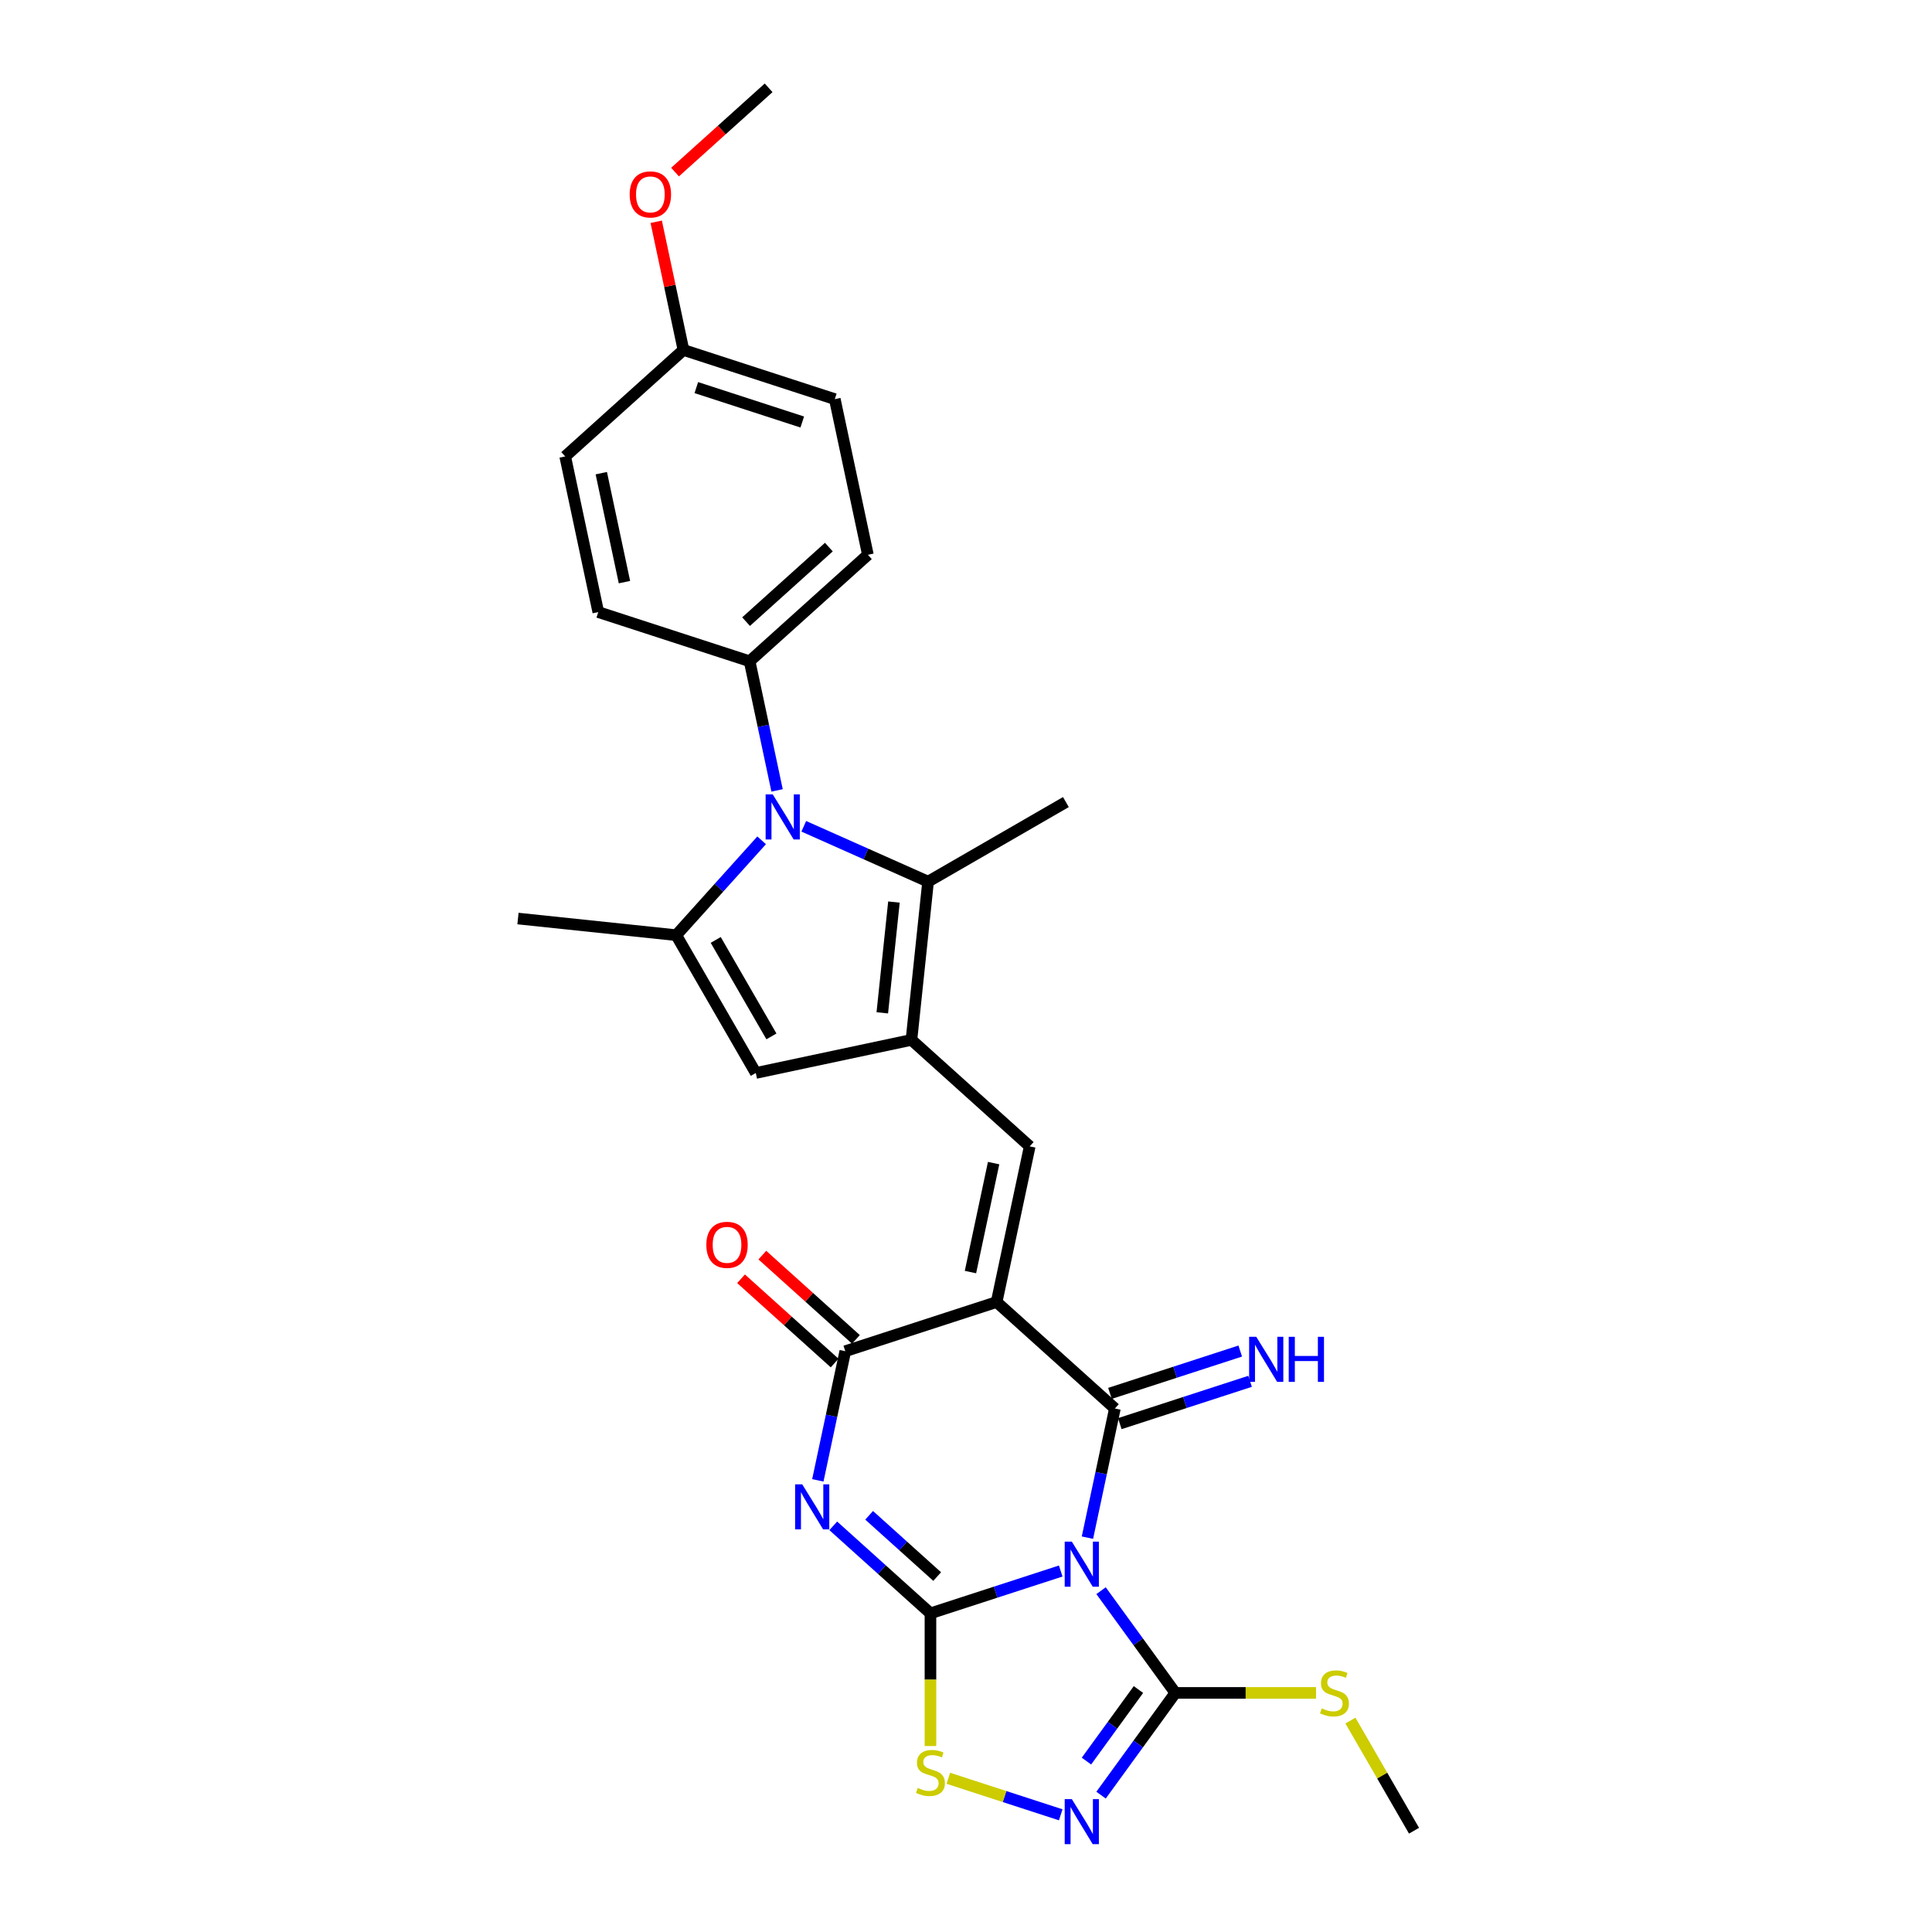 <?xml version='1.0' encoding='iso-8859-1'?>
<svg version='1.1' baseProfile='full'
              xmlns='http://www.w3.org/2000/svg'
                      xmlns:rdkit='http://www.rdkit.org/xml'
                      xmlns:xlink='http://www.w3.org/1999/xlink'
                  xml:space='preserve'
width='1000px' height='1000px' viewBox='0 0 1000 1000'>
<!-- END OF HEADER -->
<rect style='opacity:1.0;fill:#FFFFFF;stroke:none' width='1000' height='1000' x='0' y='0'> </rect>
<path class='bond-0' d='M 549.031,813.154 L 515.316,824.109' style='fill:none;fill-rule:evenodd;stroke:#0000FF;stroke-width:6px;stroke-linecap:butt;stroke-linejoin:miter;stroke-opacity:1' />
<path class='bond-0' d='M 515.316,824.109 L 481.601,835.063' style='fill:none;fill-rule:evenodd;stroke:#000000;stroke-width:6px;stroke-linecap:butt;stroke-linejoin:miter;stroke-opacity:1' />
<path class='bond-2' d='M 562.853,795.889 L 569.957,762.467' style='fill:none;fill-rule:evenodd;stroke:#0000FF;stroke-width:6px;stroke-linecap:butt;stroke-linejoin:miter;stroke-opacity:1' />
<path class='bond-2' d='M 569.957,762.467 L 577.061,729.045' style='fill:none;fill-rule:evenodd;stroke:#000000;stroke-width:6px;stroke-linecap:butt;stroke-linejoin:miter;stroke-opacity:1' />
<path class='bond-8' d='M 569.906,823.333 L 589.128,849.79' style='fill:none;fill-rule:evenodd;stroke:#0000FF;stroke-width:6px;stroke-linecap:butt;stroke-linejoin:miter;stroke-opacity:1' />
<path class='bond-8' d='M 589.128,849.79 L 608.35,876.247' style='fill:none;fill-rule:evenodd;stroke:#000000;stroke-width:6px;stroke-linecap:butt;stroke-linejoin:miter;stroke-opacity:1' />
<path class='bond-3' d='M 481.601,835.063 L 456.449,812.416' style='fill:none;fill-rule:evenodd;stroke:#000000;stroke-width:6px;stroke-linecap:butt;stroke-linejoin:miter;stroke-opacity:1' />
<path class='bond-3' d='M 456.449,812.416 L 431.296,789.769' style='fill:none;fill-rule:evenodd;stroke:#0000FF;stroke-width:6px;stroke-linecap:butt;stroke-linejoin:miter;stroke-opacity:1' />
<path class='bond-3' d='M 485.078,816.027 L 467.471,800.174' style='fill:none;fill-rule:evenodd;stroke:#000000;stroke-width:6px;stroke-linecap:butt;stroke-linejoin:miter;stroke-opacity:1' />
<path class='bond-3' d='M 467.471,800.174 L 449.865,784.321' style='fill:none;fill-rule:evenodd;stroke:#0000FF;stroke-width:6px;stroke-linecap:butt;stroke-linejoin:miter;stroke-opacity:1' />
<path class='bond-12' d='M 481.601,835.063 L 481.601,869.402' style='fill:none;fill-rule:evenodd;stroke:#000000;stroke-width:6px;stroke-linecap:butt;stroke-linejoin:miter;stroke-opacity:1' />
<path class='bond-12' d='M 481.601,869.402 L 481.601,903.741' style='fill:none;fill-rule:evenodd;stroke:#CCCC00;stroke-width:6px;stroke-linecap:butt;stroke-linejoin:miter;stroke-opacity:1' />
<path class='bond-1' d='M 515.851,673.931 L 577.061,729.045' style='fill:none;fill-rule:evenodd;stroke:#000000;stroke-width:6px;stroke-linecap:butt;stroke-linejoin:miter;stroke-opacity:1' />
<path class='bond-4' d='M 515.851,673.931 L 437.516,699.383' style='fill:none;fill-rule:evenodd;stroke:#000000;stroke-width:6px;stroke-linecap:butt;stroke-linejoin:miter;stroke-opacity:1' />
<path class='bond-7' d='M 515.851,673.931 L 532.976,593.364' style='fill:none;fill-rule:evenodd;stroke:#000000;stroke-width:6px;stroke-linecap:butt;stroke-linejoin:miter;stroke-opacity:1' />
<path class='bond-7' d='M 502.306,658.421 L 514.294,602.024' style='fill:none;fill-rule:evenodd;stroke:#000000;stroke-width:6px;stroke-linecap:butt;stroke-linejoin:miter;stroke-opacity:1' />
<path class='bond-14' d='M 579.606,736.878 L 613.321,725.923' style='fill:none;fill-rule:evenodd;stroke:#000000;stroke-width:6px;stroke-linecap:butt;stroke-linejoin:miter;stroke-opacity:1' />
<path class='bond-14' d='M 613.321,725.923 L 647.036,714.969' style='fill:none;fill-rule:evenodd;stroke:#0000FF;stroke-width:6px;stroke-linecap:butt;stroke-linejoin:miter;stroke-opacity:1' />
<path class='bond-14' d='M 574.516,721.211 L 608.23,710.256' style='fill:none;fill-rule:evenodd;stroke:#000000;stroke-width:6px;stroke-linecap:butt;stroke-linejoin:miter;stroke-opacity:1' />
<path class='bond-14' d='M 608.23,710.256 L 641.945,699.302' style='fill:none;fill-rule:evenodd;stroke:#0000FF;stroke-width:6px;stroke-linecap:butt;stroke-linejoin:miter;stroke-opacity:1' />
<path class='bond-29' d='M 423.308,766.227 L 430.412,732.805' style='fill:none;fill-rule:evenodd;stroke:#0000FF;stroke-width:6px;stroke-linecap:butt;stroke-linejoin:miter;stroke-opacity:1' />
<path class='bond-29' d='M 430.412,732.805 L 437.516,699.383' style='fill:none;fill-rule:evenodd;stroke:#000000;stroke-width:6px;stroke-linecap:butt;stroke-linejoin:miter;stroke-opacity:1' />
<path class='bond-16' d='M 443.027,693.262 L 418.805,671.453' style='fill:none;fill-rule:evenodd;stroke:#000000;stroke-width:6px;stroke-linecap:butt;stroke-linejoin:miter;stroke-opacity:1' />
<path class='bond-16' d='M 418.805,671.453 L 394.584,649.644' style='fill:none;fill-rule:evenodd;stroke:#FF0000;stroke-width:6px;stroke-linecap:butt;stroke-linejoin:miter;stroke-opacity:1' />
<path class='bond-16' d='M 432.004,705.504 L 407.783,683.695' style='fill:none;fill-rule:evenodd;stroke:#000000;stroke-width:6px;stroke-linecap:butt;stroke-linejoin:miter;stroke-opacity:1' />
<path class='bond-16' d='M 407.783,683.695 L 383.561,661.886' style='fill:none;fill-rule:evenodd;stroke:#FF0000;stroke-width:6px;stroke-linecap:butt;stroke-linejoin:miter;stroke-opacity:1' />
<path class='bond-5' d='M 471.766,538.25 L 532.976,593.364' style='fill:none;fill-rule:evenodd;stroke:#000000;stroke-width:6px;stroke-linecap:butt;stroke-linejoin:miter;stroke-opacity:1' />
<path class='bond-10' d='M 471.766,538.25 L 480.375,456.335' style='fill:none;fill-rule:evenodd;stroke:#000000;stroke-width:6px;stroke-linecap:butt;stroke-linejoin:miter;stroke-opacity:1' />
<path class='bond-10' d='M 456.674,524.241 L 462.701,466.901' style='fill:none;fill-rule:evenodd;stroke:#000000;stroke-width:6px;stroke-linecap:butt;stroke-linejoin:miter;stroke-opacity:1' />
<path class='bond-13' d='M 471.766,538.25 L 391.199,555.375' style='fill:none;fill-rule:evenodd;stroke:#000000;stroke-width:6px;stroke-linecap:butt;stroke-linejoin:miter;stroke-opacity:1' />
<path class='bond-6' d='M 416.035,427.689 L 448.205,442.012' style='fill:none;fill-rule:evenodd;stroke:#0000FF;stroke-width:6px;stroke-linecap:butt;stroke-linejoin:miter;stroke-opacity:1' />
<path class='bond-6' d='M 448.205,442.012 L 480.375,456.335' style='fill:none;fill-rule:evenodd;stroke:#000000;stroke-width:6px;stroke-linecap:butt;stroke-linejoin:miter;stroke-opacity:1' />
<path class='bond-15' d='M 402.213,409.112 L 395.109,375.69' style='fill:none;fill-rule:evenodd;stroke:#0000FF;stroke-width:6px;stroke-linecap:butt;stroke-linejoin:miter;stroke-opacity:1' />
<path class='bond-15' d='M 395.109,375.69 L 388.005,342.268' style='fill:none;fill-rule:evenodd;stroke:#000000;stroke-width:6px;stroke-linecap:butt;stroke-linejoin:miter;stroke-opacity:1' />
<path class='bond-30' d='M 394.225,434.946 L 372.12,459.495' style='fill:none;fill-rule:evenodd;stroke:#0000FF;stroke-width:6px;stroke-linecap:butt;stroke-linejoin:miter;stroke-opacity:1' />
<path class='bond-30' d='M 372.12,459.495 L 350.016,484.044' style='fill:none;fill-rule:evenodd;stroke:#000000;stroke-width:6px;stroke-linecap:butt;stroke-linejoin:miter;stroke-opacity:1' />
<path class='bond-11' d='M 608.35,876.247 L 589.128,902.703' style='fill:none;fill-rule:evenodd;stroke:#000000;stroke-width:6px;stroke-linecap:butt;stroke-linejoin:miter;stroke-opacity:1' />
<path class='bond-11' d='M 589.128,902.703 L 569.906,929.16' style='fill:none;fill-rule:evenodd;stroke:#0000FF;stroke-width:6px;stroke-linecap:butt;stroke-linejoin:miter;stroke-opacity:1' />
<path class='bond-11' d='M 589.256,874.501 L 575.801,893.021' style='fill:none;fill-rule:evenodd;stroke:#000000;stroke-width:6px;stroke-linecap:butt;stroke-linejoin:miter;stroke-opacity:1' />
<path class='bond-11' d='M 575.801,893.021 L 562.345,911.54' style='fill:none;fill-rule:evenodd;stroke:#0000FF;stroke-width:6px;stroke-linecap:butt;stroke-linejoin:miter;stroke-opacity:1' />
<path class='bond-17' d='M 608.35,876.247 L 644.764,876.247' style='fill:none;fill-rule:evenodd;stroke:#000000;stroke-width:6px;stroke-linecap:butt;stroke-linejoin:miter;stroke-opacity:1' />
<path class='bond-17' d='M 644.764,876.247 L 681.178,876.247' style='fill:none;fill-rule:evenodd;stroke:#CCCC00;stroke-width:6px;stroke-linecap:butt;stroke-linejoin:miter;stroke-opacity:1' />
<path class='bond-9' d='M 350.016,484.044 L 391.199,555.375' style='fill:none;fill-rule:evenodd;stroke:#000000;stroke-width:6px;stroke-linecap:butt;stroke-linejoin:miter;stroke-opacity:1' />
<path class='bond-9' d='M 370.46,486.507 L 399.288,536.439' style='fill:none;fill-rule:evenodd;stroke:#000000;stroke-width:6px;stroke-linecap:butt;stroke-linejoin:miter;stroke-opacity:1' />
<path class='bond-20' d='M 350.016,484.044 L 268.101,475.434' style='fill:none;fill-rule:evenodd;stroke:#000000;stroke-width:6px;stroke-linecap:butt;stroke-linejoin:miter;stroke-opacity:1' />
<path class='bond-22' d='M 480.375,456.335 L 551.707,415.152' style='fill:none;fill-rule:evenodd;stroke:#000000;stroke-width:6px;stroke-linecap:butt;stroke-linejoin:miter;stroke-opacity:1' />
<path class='bond-28' d='M 549.031,939.339 L 519.941,929.887' style='fill:none;fill-rule:evenodd;stroke:#0000FF;stroke-width:6px;stroke-linecap:butt;stroke-linejoin:miter;stroke-opacity:1' />
<path class='bond-28' d='M 519.941,929.887 L 490.852,920.436' style='fill:none;fill-rule:evenodd;stroke:#CCCC00;stroke-width:6px;stroke-linecap:butt;stroke-linejoin:miter;stroke-opacity:1' />
<path class='bond-18' d='M 388.005,342.268 L 449.215,287.154' style='fill:none;fill-rule:evenodd;stroke:#000000;stroke-width:6px;stroke-linecap:butt;stroke-linejoin:miter;stroke-opacity:1' />
<path class='bond-18' d='M 386.164,321.758 L 429.011,283.179' style='fill:none;fill-rule:evenodd;stroke:#000000;stroke-width:6px;stroke-linecap:butt;stroke-linejoin:miter;stroke-opacity:1' />
<path class='bond-19' d='M 388.005,342.268 L 309.67,316.815' style='fill:none;fill-rule:evenodd;stroke:#000000;stroke-width:6px;stroke-linecap:butt;stroke-linejoin:miter;stroke-opacity:1' />
<path class='bond-26' d='M 698.981,890.562 L 715.44,919.07' style='fill:none;fill-rule:evenodd;stroke:#CCCC00;stroke-width:6px;stroke-linecap:butt;stroke-linejoin:miter;stroke-opacity:1' />
<path class='bond-26' d='M 715.44,919.07 L 731.899,947.578' style='fill:none;fill-rule:evenodd;stroke:#000000;stroke-width:6px;stroke-linecap:butt;stroke-linejoin:miter;stroke-opacity:1' />
<path class='bond-24' d='M 449.215,287.154 L 432.09,206.587' style='fill:none;fill-rule:evenodd;stroke:#000000;stroke-width:6px;stroke-linecap:butt;stroke-linejoin:miter;stroke-opacity:1' />
<path class='bond-23' d='M 309.67,316.815 L 292.545,236.249' style='fill:none;fill-rule:evenodd;stroke:#000000;stroke-width:6px;stroke-linecap:butt;stroke-linejoin:miter;stroke-opacity:1' />
<path class='bond-23' d='M 323.214,301.305 L 311.227,244.909' style='fill:none;fill-rule:evenodd;stroke:#000000;stroke-width:6px;stroke-linecap:butt;stroke-linejoin:miter;stroke-opacity:1' />
<path class='bond-21' d='M 353.755,181.135 L 292.545,236.249' style='fill:none;fill-rule:evenodd;stroke:#000000;stroke-width:6px;stroke-linecap:butt;stroke-linejoin:miter;stroke-opacity:1' />
<path class='bond-25' d='M 353.755,181.135 L 346.704,147.96' style='fill:none;fill-rule:evenodd;stroke:#000000;stroke-width:6px;stroke-linecap:butt;stroke-linejoin:miter;stroke-opacity:1' />
<path class='bond-25' d='M 346.704,147.96 L 339.652,114.785' style='fill:none;fill-rule:evenodd;stroke:#FF0000;stroke-width:6px;stroke-linecap:butt;stroke-linejoin:miter;stroke-opacity:1' />
<path class='bond-31' d='M 353.755,181.135 L 432.09,206.587' style='fill:none;fill-rule:evenodd;stroke:#000000;stroke-width:6px;stroke-linecap:butt;stroke-linejoin:miter;stroke-opacity:1' />
<path class='bond-31' d='M 360.415,200.62 L 415.249,218.436' style='fill:none;fill-rule:evenodd;stroke:#000000;stroke-width:6px;stroke-linecap:butt;stroke-linejoin:miter;stroke-opacity:1' />
<path class='bond-27' d='M 349.397,89.073 L 373.619,67.264' style='fill:none;fill-rule:evenodd;stroke:#FF0000;stroke-width:6px;stroke-linecap:butt;stroke-linejoin:miter;stroke-opacity:1' />
<path class='bond-27' d='M 373.619,67.264 L 397.84,45.455' style='fill:none;fill-rule:evenodd;stroke:#000000;stroke-width:6px;stroke-linecap:butt;stroke-linejoin:miter;stroke-opacity:1' />
<path  class='atom-0' d='M 554.78 797.948
L 562.423 810.303
Q 563.181 811.522, 564.4 813.729
Q 565.619 815.937, 565.685 816.068
L 565.685 797.948
L 568.782 797.948
L 568.782 821.274
L 565.586 821.274
L 557.383 807.766
Q 556.427 806.184, 555.406 804.372
Q 554.417 802.56, 554.121 802
L 554.121 821.274
L 551.09 821.274
L 551.09 797.948
L 554.78 797.948
' fill='#0000FF'/>
<path  class='atom-4' d='M 415.235 768.287
L 422.878 780.642
Q 423.636 781.861, 424.855 784.068
Q 426.074 786.275, 426.14 786.407
L 426.14 768.287
L 429.237 768.287
L 429.237 791.613
L 426.041 791.613
L 417.837 778.105
Q 416.882 776.523, 415.861 774.711
Q 414.872 772.899, 414.576 772.339
L 414.576 791.613
L 411.545 791.613
L 411.545 768.287
L 415.235 768.287
' fill='#0000FF'/>
<path  class='atom-7' d='M 399.974 411.171
L 407.617 423.526
Q 408.375 424.745, 409.594 426.952
Q 410.813 429.16, 410.879 429.291
L 410.879 411.171
L 413.976 411.171
L 413.976 434.497
L 410.78 434.497
L 402.576 420.989
Q 401.621 419.408, 400.6 417.595
Q 399.611 415.783, 399.315 415.223
L 399.315 434.497
L 396.284 434.497
L 396.284 411.171
L 399.974 411.171
' fill='#0000FF'/>
<path  class='atom-12' d='M 554.78 931.219
L 562.423 943.574
Q 563.181 944.793, 564.4 947.001
Q 565.619 949.208, 565.685 949.34
L 565.685 931.219
L 568.782 931.219
L 568.782 954.545
L 565.586 954.545
L 557.383 941.037
Q 556.427 939.456, 555.406 937.644
Q 554.417 935.832, 554.121 935.272
L 554.121 954.545
L 551.09 954.545
L 551.09 931.219
L 554.78 931.219
' fill='#0000FF'/>
<path  class='atom-13' d='M 475.012 925.436
Q 475.275 925.535, 476.362 925.996
Q 477.45 926.457, 478.636 926.754
Q 479.855 927.017, 481.041 927.017
Q 483.248 927.017, 484.533 925.963
Q 485.818 924.876, 485.818 922.998
Q 485.818 921.713, 485.159 920.922
Q 484.533 920.131, 483.545 919.703
Q 482.556 919.275, 480.909 918.781
Q 478.833 918.155, 477.581 917.562
Q 476.362 916.969, 475.473 915.717
Q 474.616 914.465, 474.616 912.356
Q 474.616 909.424, 476.593 907.612
Q 478.603 905.8, 482.556 905.8
Q 485.258 905.8, 488.322 907.085
L 487.564 909.621
Q 484.764 908.468, 482.655 908.468
Q 480.382 908.468, 479.13 909.424
Q 477.878 910.346, 477.911 911.961
Q 477.911 913.213, 478.537 913.97
Q 479.196 914.728, 480.118 915.156
Q 481.074 915.585, 482.655 916.079
Q 484.764 916.738, 486.016 917.397
Q 487.268 918.056, 488.157 919.407
Q 489.08 920.724, 489.08 922.998
Q 489.08 926.227, 486.905 927.973
Q 484.764 929.686, 481.173 929.686
Q 479.097 929.686, 477.516 929.225
Q 475.967 928.796, 474.122 928.039
L 475.012 925.436
' fill='#CCCC00'/>
<path  class='atom-15' d='M 650.24 691.929
L 657.883 704.284
Q 658.641 705.503, 659.86 707.71
Q 661.079 709.918, 661.145 710.049
L 661.145 691.929
L 664.242 691.929
L 664.242 715.255
L 661.046 715.255
L 652.842 701.747
Q 651.887 700.165, 650.866 698.353
Q 649.877 696.541, 649.581 695.981
L 649.581 715.255
L 646.55 715.255
L 646.55 691.929
L 650.24 691.929
' fill='#0000FF'/>
<path  class='atom-15' d='M 667.042 691.929
L 670.205 691.929
L 670.205 701.846
L 682.132 701.846
L 682.132 691.929
L 685.295 691.929
L 685.295 715.255
L 682.132 715.255
L 682.132 704.481
L 670.205 704.481
L 670.205 715.255
L 667.042 715.255
L 667.042 691.929
' fill='#0000FF'/>
<path  class='atom-17' d='M 365.598 644.335
Q 365.598 638.734, 368.366 635.605
Q 371.133 632.475, 376.306 632.475
Q 381.478 632.475, 384.246 635.605
Q 387.013 638.734, 387.013 644.335
Q 387.013 650.002, 384.213 653.231
Q 381.412 656.427, 376.306 656.427
Q 371.166 656.427, 368.366 653.231
Q 365.598 650.035, 365.598 644.335
M 376.306 653.791
Q 379.864 653.791, 381.775 651.419
Q 383.719 649.014, 383.719 644.335
Q 383.719 639.756, 381.775 637.45
Q 379.864 635.11, 376.306 635.11
Q 372.747 635.11, 370.804 637.417
Q 368.893 639.723, 368.893 644.335
Q 368.893 649.047, 370.804 651.419
Q 372.747 653.791, 376.306 653.791
' fill='#FF0000'/>
<path  class='atom-18' d='M 684.127 884.253
Q 684.39 884.351, 685.477 884.813
Q 686.565 885.274, 687.751 885.571
Q 688.97 885.834, 690.156 885.834
Q 692.363 885.834, 693.648 884.78
Q 694.933 883.693, 694.933 881.815
Q 694.933 880.53, 694.274 879.739
Q 693.648 878.948, 692.66 878.52
Q 691.671 878.092, 690.024 877.597
Q 687.948 876.971, 686.696 876.378
Q 685.477 875.785, 684.588 874.533
Q 683.731 873.281, 683.731 871.173
Q 683.731 868.241, 685.708 866.429
Q 687.718 864.617, 691.671 864.617
Q 694.373 864.617, 697.437 865.901
L 696.679 868.438
Q 693.879 867.285, 691.77 867.285
Q 689.497 867.285, 688.245 868.241
Q 686.993 869.163, 687.026 870.778
Q 687.026 872.029, 687.652 872.787
Q 688.311 873.545, 689.233 873.973
Q 690.189 874.402, 691.77 874.896
Q 693.879 875.555, 695.131 876.214
Q 696.383 876.873, 697.272 878.223
Q 698.195 879.541, 698.195 881.815
Q 698.195 885.043, 696.02 886.79
Q 693.879 888.503, 690.288 888.503
Q 688.212 888.503, 686.631 888.041
Q 685.082 887.613, 683.237 886.855
L 684.127 884.253
' fill='#CCCC00'/>
<path  class='atom-26' d='M 325.923 100.634
Q 325.923 95.033, 328.69 91.903
Q 331.458 88.773, 336.63 88.773
Q 341.803 88.773, 344.57 91.903
Q 347.338 95.033, 347.338 100.634
Q 347.338 106.301, 344.537 109.53
Q 341.737 112.726, 336.63 112.726
Q 331.491 112.726, 328.69 109.53
Q 325.923 106.334, 325.923 100.634
M 336.63 110.09
Q 340.188 110.09, 342.099 107.718
Q 344.043 105.313, 344.043 100.634
Q 344.043 96.055, 342.099 93.748
Q 340.188 91.409, 336.63 91.409
Q 333.072 91.409, 331.128 93.716
Q 329.217 96.022, 329.217 100.634
Q 329.217 105.346, 331.128 107.718
Q 333.072 110.09, 336.63 110.09
' fill='#FF0000'/>
</svg>
